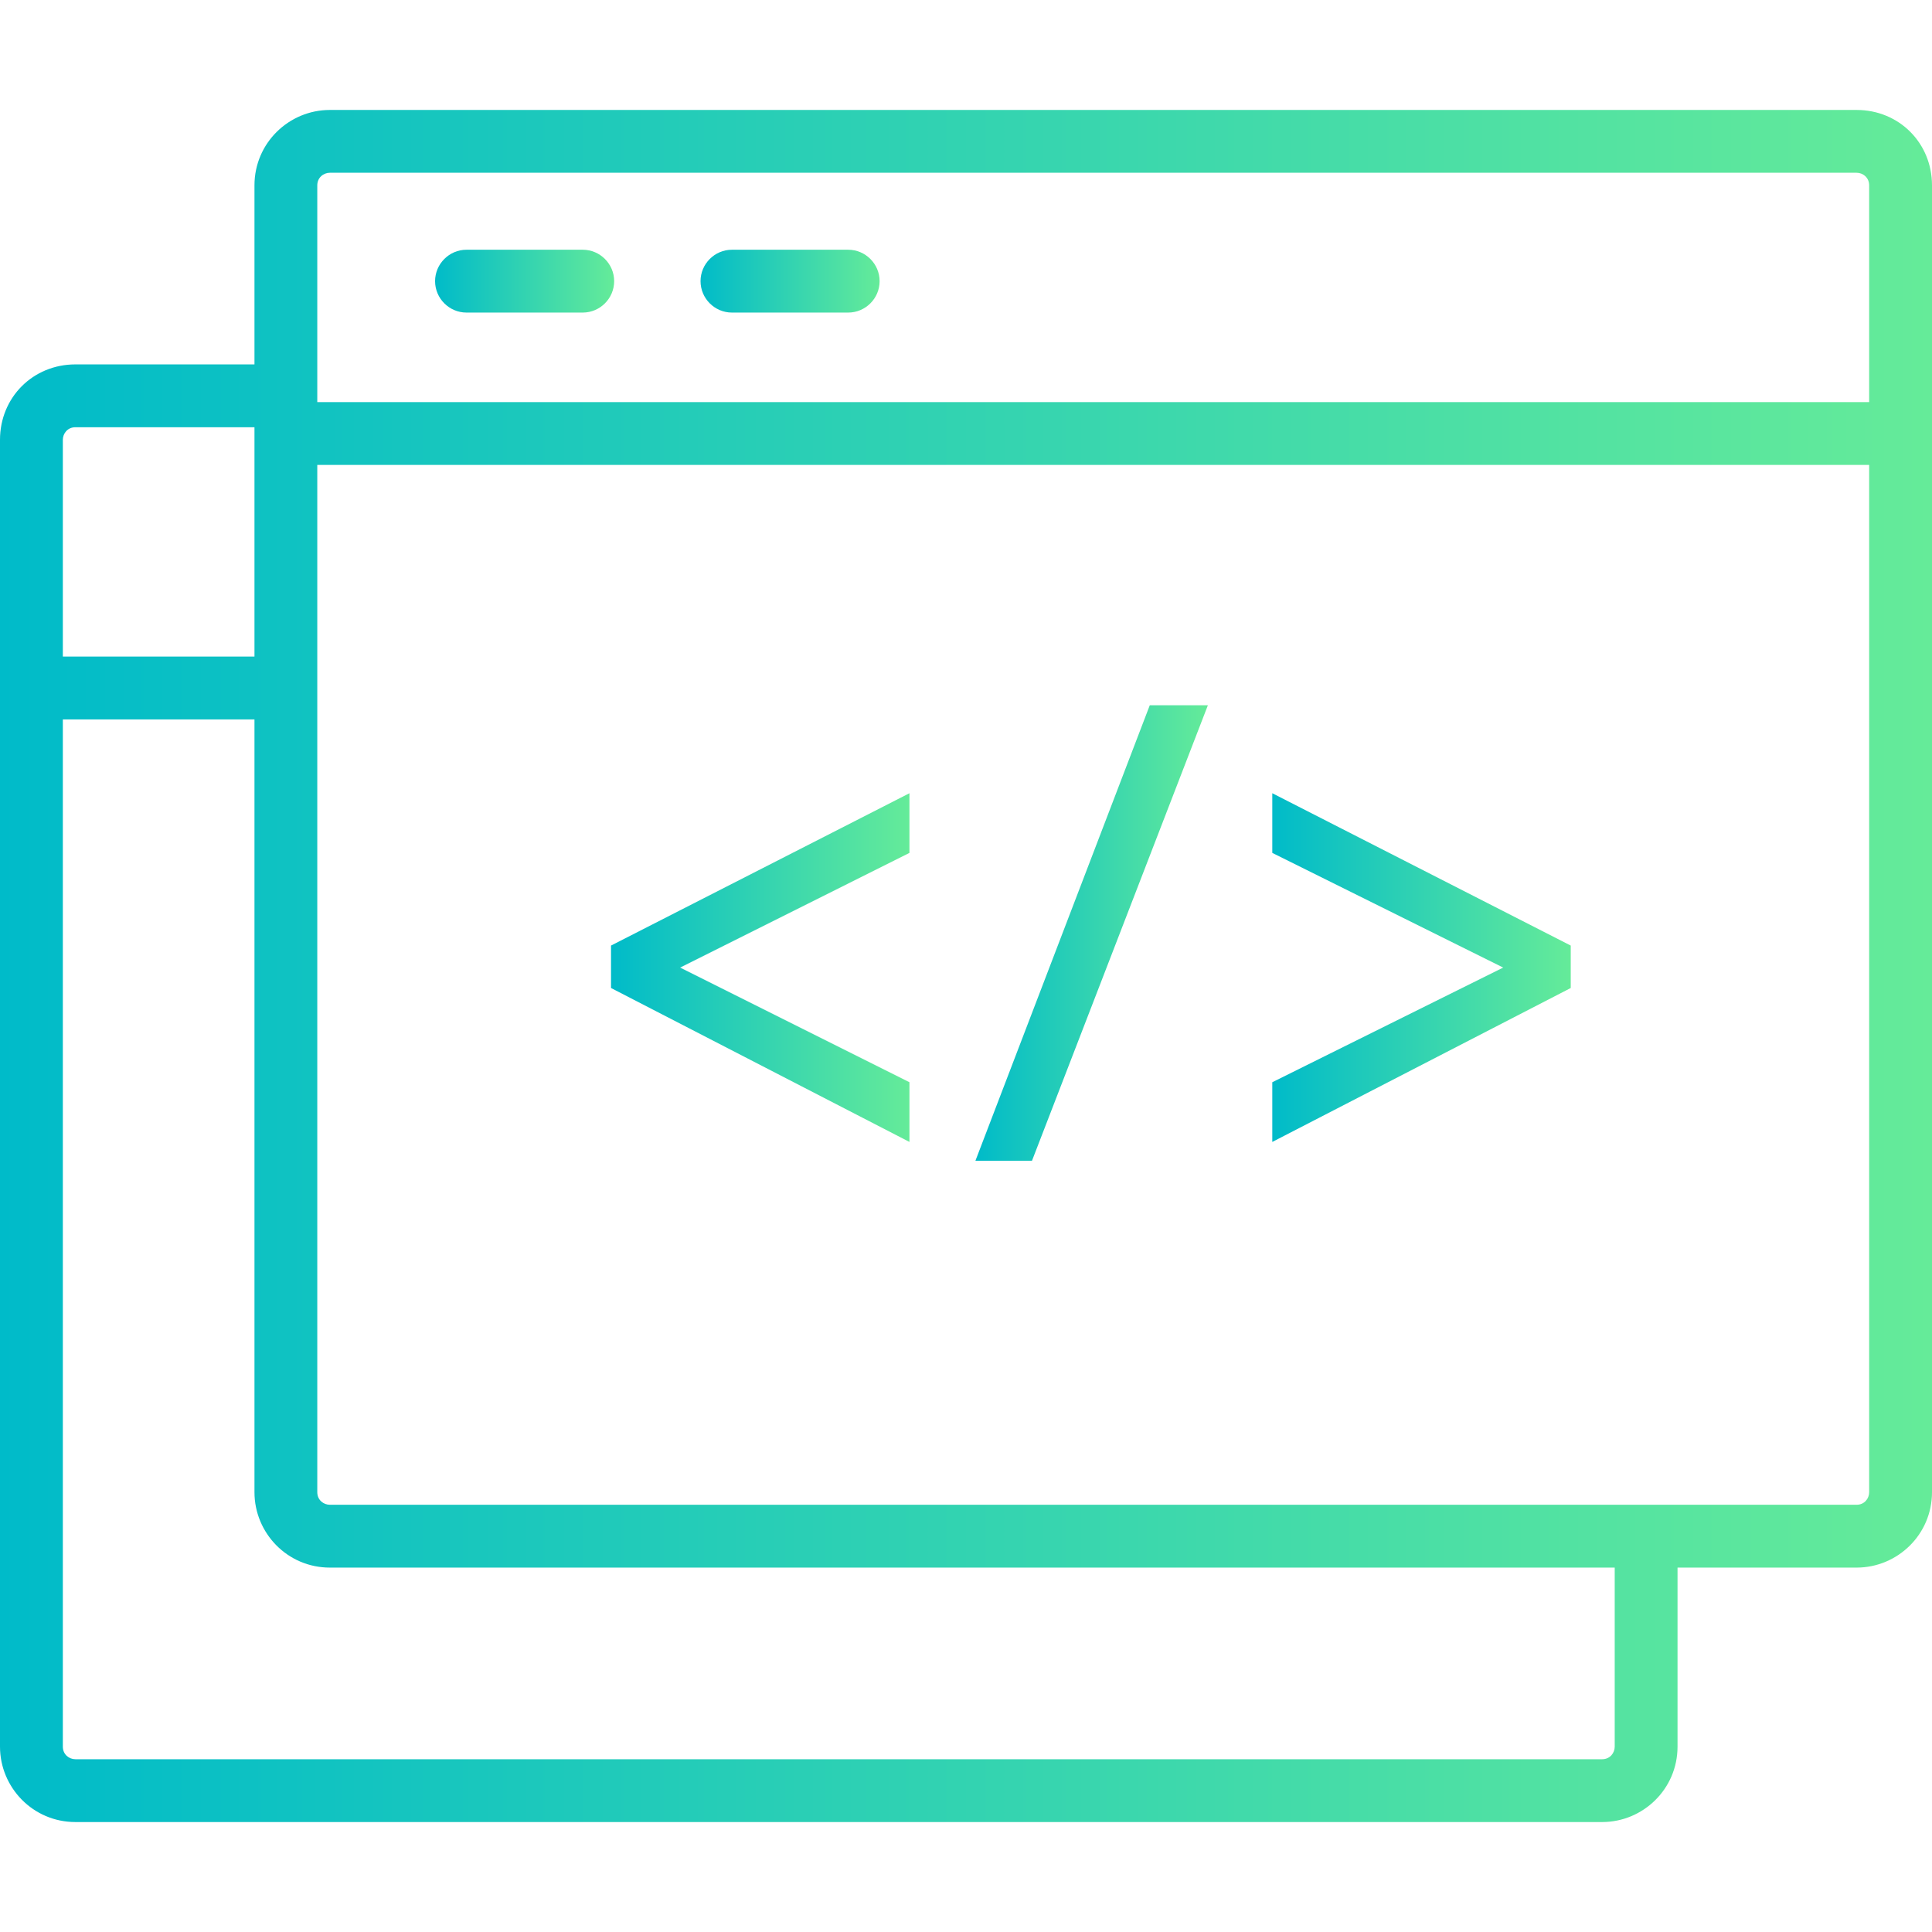 <svg width="80" height="80" viewBox="0 0 80 80" fill="none" xmlns="http://www.w3.org/2000/svg">
<path d="M76.878 4.553H13.659C11.967 4.553 10.537 5.919 10.537 7.675V15.089H3.122C1.366 15.089 0 16.455 0 18.211V72.325C0 74.016 1.366 75.447 3.122 75.447H66.341C68.032 75.447 69.463 74.081 69.463 72.325V64.911H76.878C78.569 64.911 80 63.545 80 61.789V7.675C80 5.919 78.634 4.553 76.878 4.553ZM13.659 7.154H76.878C77.138 7.154 77.398 7.35 77.398 7.675V16.65H13.138V7.675C13.138 7.35 13.398 7.154 13.659 7.154ZM3.122 17.691H10.537V27.187H2.602V18.211C2.602 17.951 2.797 17.691 3.122 17.691ZM66.862 72.325C66.862 72.585 66.667 72.846 66.341 72.846H3.122C2.862 72.846 2.602 72.65 2.602 72.325V29.789H10.537V61.789C10.537 63.48 11.902 64.911 13.659 64.911H66.862V72.325ZM76.878 62.309H13.659C13.398 62.309 13.138 62.114 13.138 61.789V19.252H77.398V61.789C77.398 62.049 77.203 62.309 76.878 62.309Z" fill="url(#paint0_linear_7_303)"/>
<path d="M24.13 12.943H19.317C18.602 12.943 18.016 12.358 18.016 11.642C18.016 10.927 18.602 10.341 19.317 10.341H24.13C24.846 10.341 25.431 10.927 25.431 11.642C25.431 12.358 24.846 12.943 24.13 12.943Z" fill="url(#paint1_linear_7_303)"/>
<path d="M35.122 12.943H30.309C29.593 12.943 29.008 12.358 29.008 11.642C29.008 10.927 29.593 10.341 30.309 10.341H35.122C35.837 10.341 36.423 10.927 36.423 11.642C36.423 12.358 35.837 12.943 35.122 12.943Z" fill="url(#paint2_linear_7_303)"/>
<path d="M25.301 40.911L37.658 47.285V44.813L28.163 40.065L37.658 35.317V32.846L25.301 39.154V40.911Z" fill="url(#paint3_linear_7_303)"/>
<path d="M40.39 48.065H42.732L50.016 29.203H47.61L40.39 48.065Z" fill="url(#paint4_linear_7_303)"/>
<path d="M52.683 32.846V35.317L62.244 40.065L52.683 44.813V47.285L65.041 40.911V39.154L52.683 32.846Z" fill="url(#paint5_linear_7_303)"/>
<defs>
<linearGradient id="paint0_linear_7_303" x1="80" y1="40" x2="0" y2="40" gradientUnits="userSpaceOnUse">
<stop stop-color="#65EB99"/>
<stop offset="1" stop-color="#00BBC9"/>
</linearGradient>
<linearGradient id="paint1_linear_7_303" x1="25.431" y1="11.642" x2="18.016" y2="11.642" gradientUnits="userSpaceOnUse">
<stop stop-color="#65EB99"/>
<stop offset="1" stop-color="#00BBC9"/>
</linearGradient>
<linearGradient id="paint2_linear_7_303" x1="36.423" y1="11.642" x2="29.008" y2="11.642" gradientUnits="userSpaceOnUse">
<stop stop-color="#65EB99"/>
<stop offset="1" stop-color="#00BBC9"/>
</linearGradient>
<linearGradient id="paint3_linear_7_303" x1="37.658" y1="40.065" x2="25.301" y2="40.065" gradientUnits="userSpaceOnUse">
<stop stop-color="#65EB99"/>
<stop offset="1" stop-color="#00BBC9"/>
</linearGradient>
<linearGradient id="paint4_linear_7_303" x1="50.016" y1="38.634" x2="40.39" y2="38.634" gradientUnits="userSpaceOnUse">
<stop stop-color="#65EB99"/>
<stop offset="1" stop-color="#00BBC9"/>
</linearGradient>
<linearGradient id="paint5_linear_7_303" x1="65.041" y1="40.065" x2="52.683" y2="40.065" gradientUnits="userSpaceOnUse">
<stop stop-color="#65EB99"/>
<stop offset="1" stop-color="#00BBC9"/>
</linearGradient>
</defs>
</svg>
